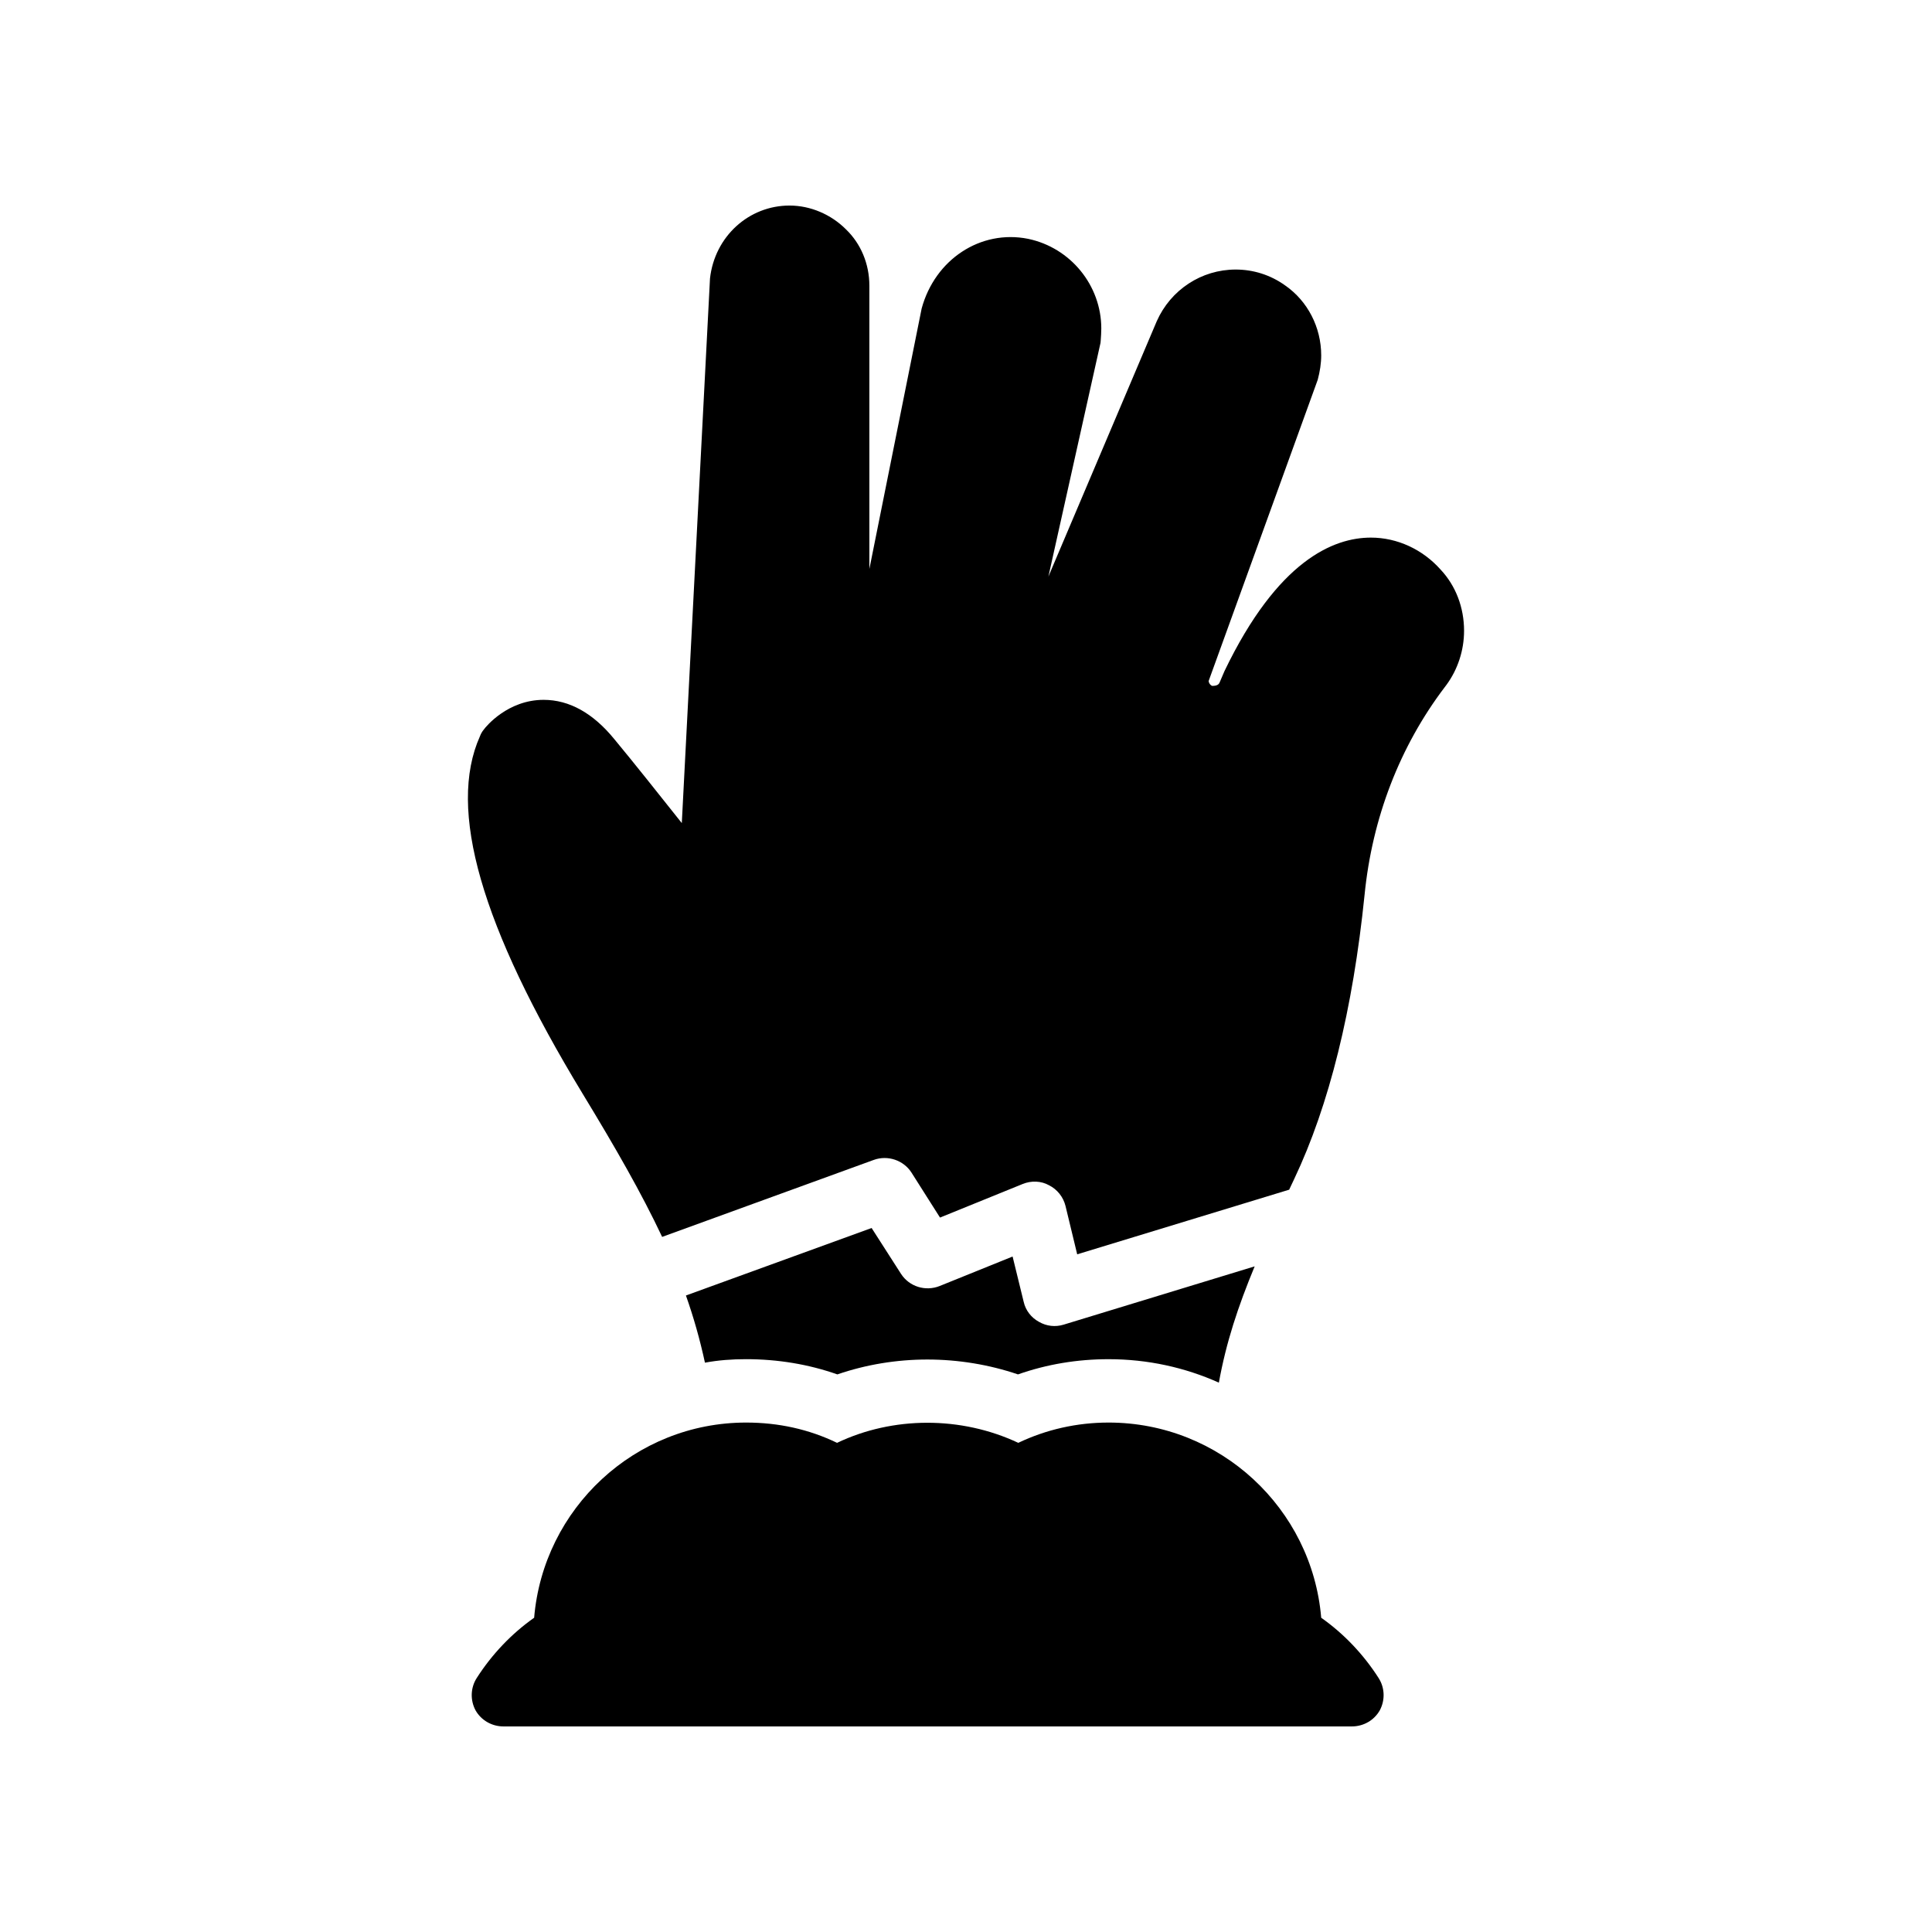 <?xml version="1.0" encoding="UTF-8"?>
<!-- Uploaded to: ICON Repo, www.iconrepo.com, Generator: ICON Repo Mixer Tools -->
<svg fill="#000000" width="800px" height="800px" version="1.1" viewBox="144 144 512 512" xmlns="http://www.w3.org/2000/svg">
 <g>
  <path d="m285.55 572.72c-5.961 4.199-11.168 9.656-15.199 15.953-1.68 2.602-1.762 5.879-0.336 8.566 1.512 2.684 4.367 4.281 7.391 4.281h224.87c3.023 0 5.879-1.594 7.391-4.281 1.426-2.688 1.344-5.961-0.336-8.566-4.031-6.297-9.238-11.754-15.199-15.953-2.434-28.969-26.785-51.727-56.344-51.727-8.398 0-16.543 1.848-23.93 5.375-15.199-7.137-33.25-7.055-48.031 0-7.473-3.609-15.535-5.375-24.098-5.375-29.477 0-53.742 22.758-56.176 51.727z"/>
  <path d="m365.91 508.23c7.559-2.602 15.703-3.945 23.848-3.945 8.145 0 16.375 1.344 24.016 3.945 7.641-2.688 15.703-4.031 24.016-4.031 10.328 0 20.234 2.184 29.223 6.215 1.93-10.664 5.039-20.066 9.488-30.816l-50.633 15.449c-2.184 0.672-4.535 0.418-6.551-0.758-2.016-1.09-3.527-3.023-4.031-5.289l-2.938-12.008-19.312 7.809c-3.777 1.512-8.062 0.168-10.242-3.191l-7.809-12.176-49.207 17.887c2.016 5.711 3.695 11.586 5.039 17.801 3.609-0.672 7.223-0.926 10.914-0.926 8.395 0.004 16.539 1.348 24.18 4.035z"/>
  <path d="m368.18 204.77c-3.949-3.949-9.406-6.297-14.949-6.297-10.746 0-19.816 8.145-21.074 19.312l-7.473 144.34c-5.879-7.391-12.594-15.871-17.887-22.25-5.625-6.887-11.926-10.41-18.727-10.41-9.488 0-15.281 7.055-15.871 7.894-0.422 0.504-0.758 1.09-1.008 1.762-8.648 19.312 0.254 50.297 27.207 94.715 8.734 14.359 15.617 26.367 21.074 37.953l56.09-20.402c3.695-1.344 7.894 0.086 9.992 3.359l7.559 11.922 21.914-8.902c2.266-0.922 4.871-0.84 6.969 0.336 2.184 1.09 3.777 3.106 4.367 5.457l3.106 12.848 56.176-17.129c0.504-1.008 0.84-1.848 1.344-2.856 9.238-19.48 15.535-44.84 18.641-75.32 2.016-20.32 9.32-39.297 21.242-55 0.086-0.086 0.336-0.422 0.504-0.672 2.938-4.031 4.617-9.07 4.617-14.273 0-6.129-2.184-11.922-6.215-16.207-4.785-5.375-11.504-8.48-18.473-8.48-9.91 0-24.688 6.047-38.793 35.352l-1.258 2.938c-0.254 0.672-0.758 1.008-2.016 1.008-0.664-0.25-1-1.09-0.918-1.344l28.887-79.77c0.586-2.184 0.926-4.367 0.926-6.465 0-7.473-3.609-14.441-9.574-18.559-3.863-2.769-8.398-4.199-13.098-4.199-9.07 0-17.215 5.375-20.906 13.688l-28.719 67.68 13.688-61.379c0.086-0.336 0.168-0.672 0.168-1.008 0.082-1.176 0.164-2.352 0.164-3.359 0-11.418-8.145-21.41-19.398-23.762-12.594-2.519-24.684 5.457-28.211 18.473l-13.855 69.023v-75.07c0-5.793-2.266-11.168-6.211-14.945z"/>
 </g>
</svg>